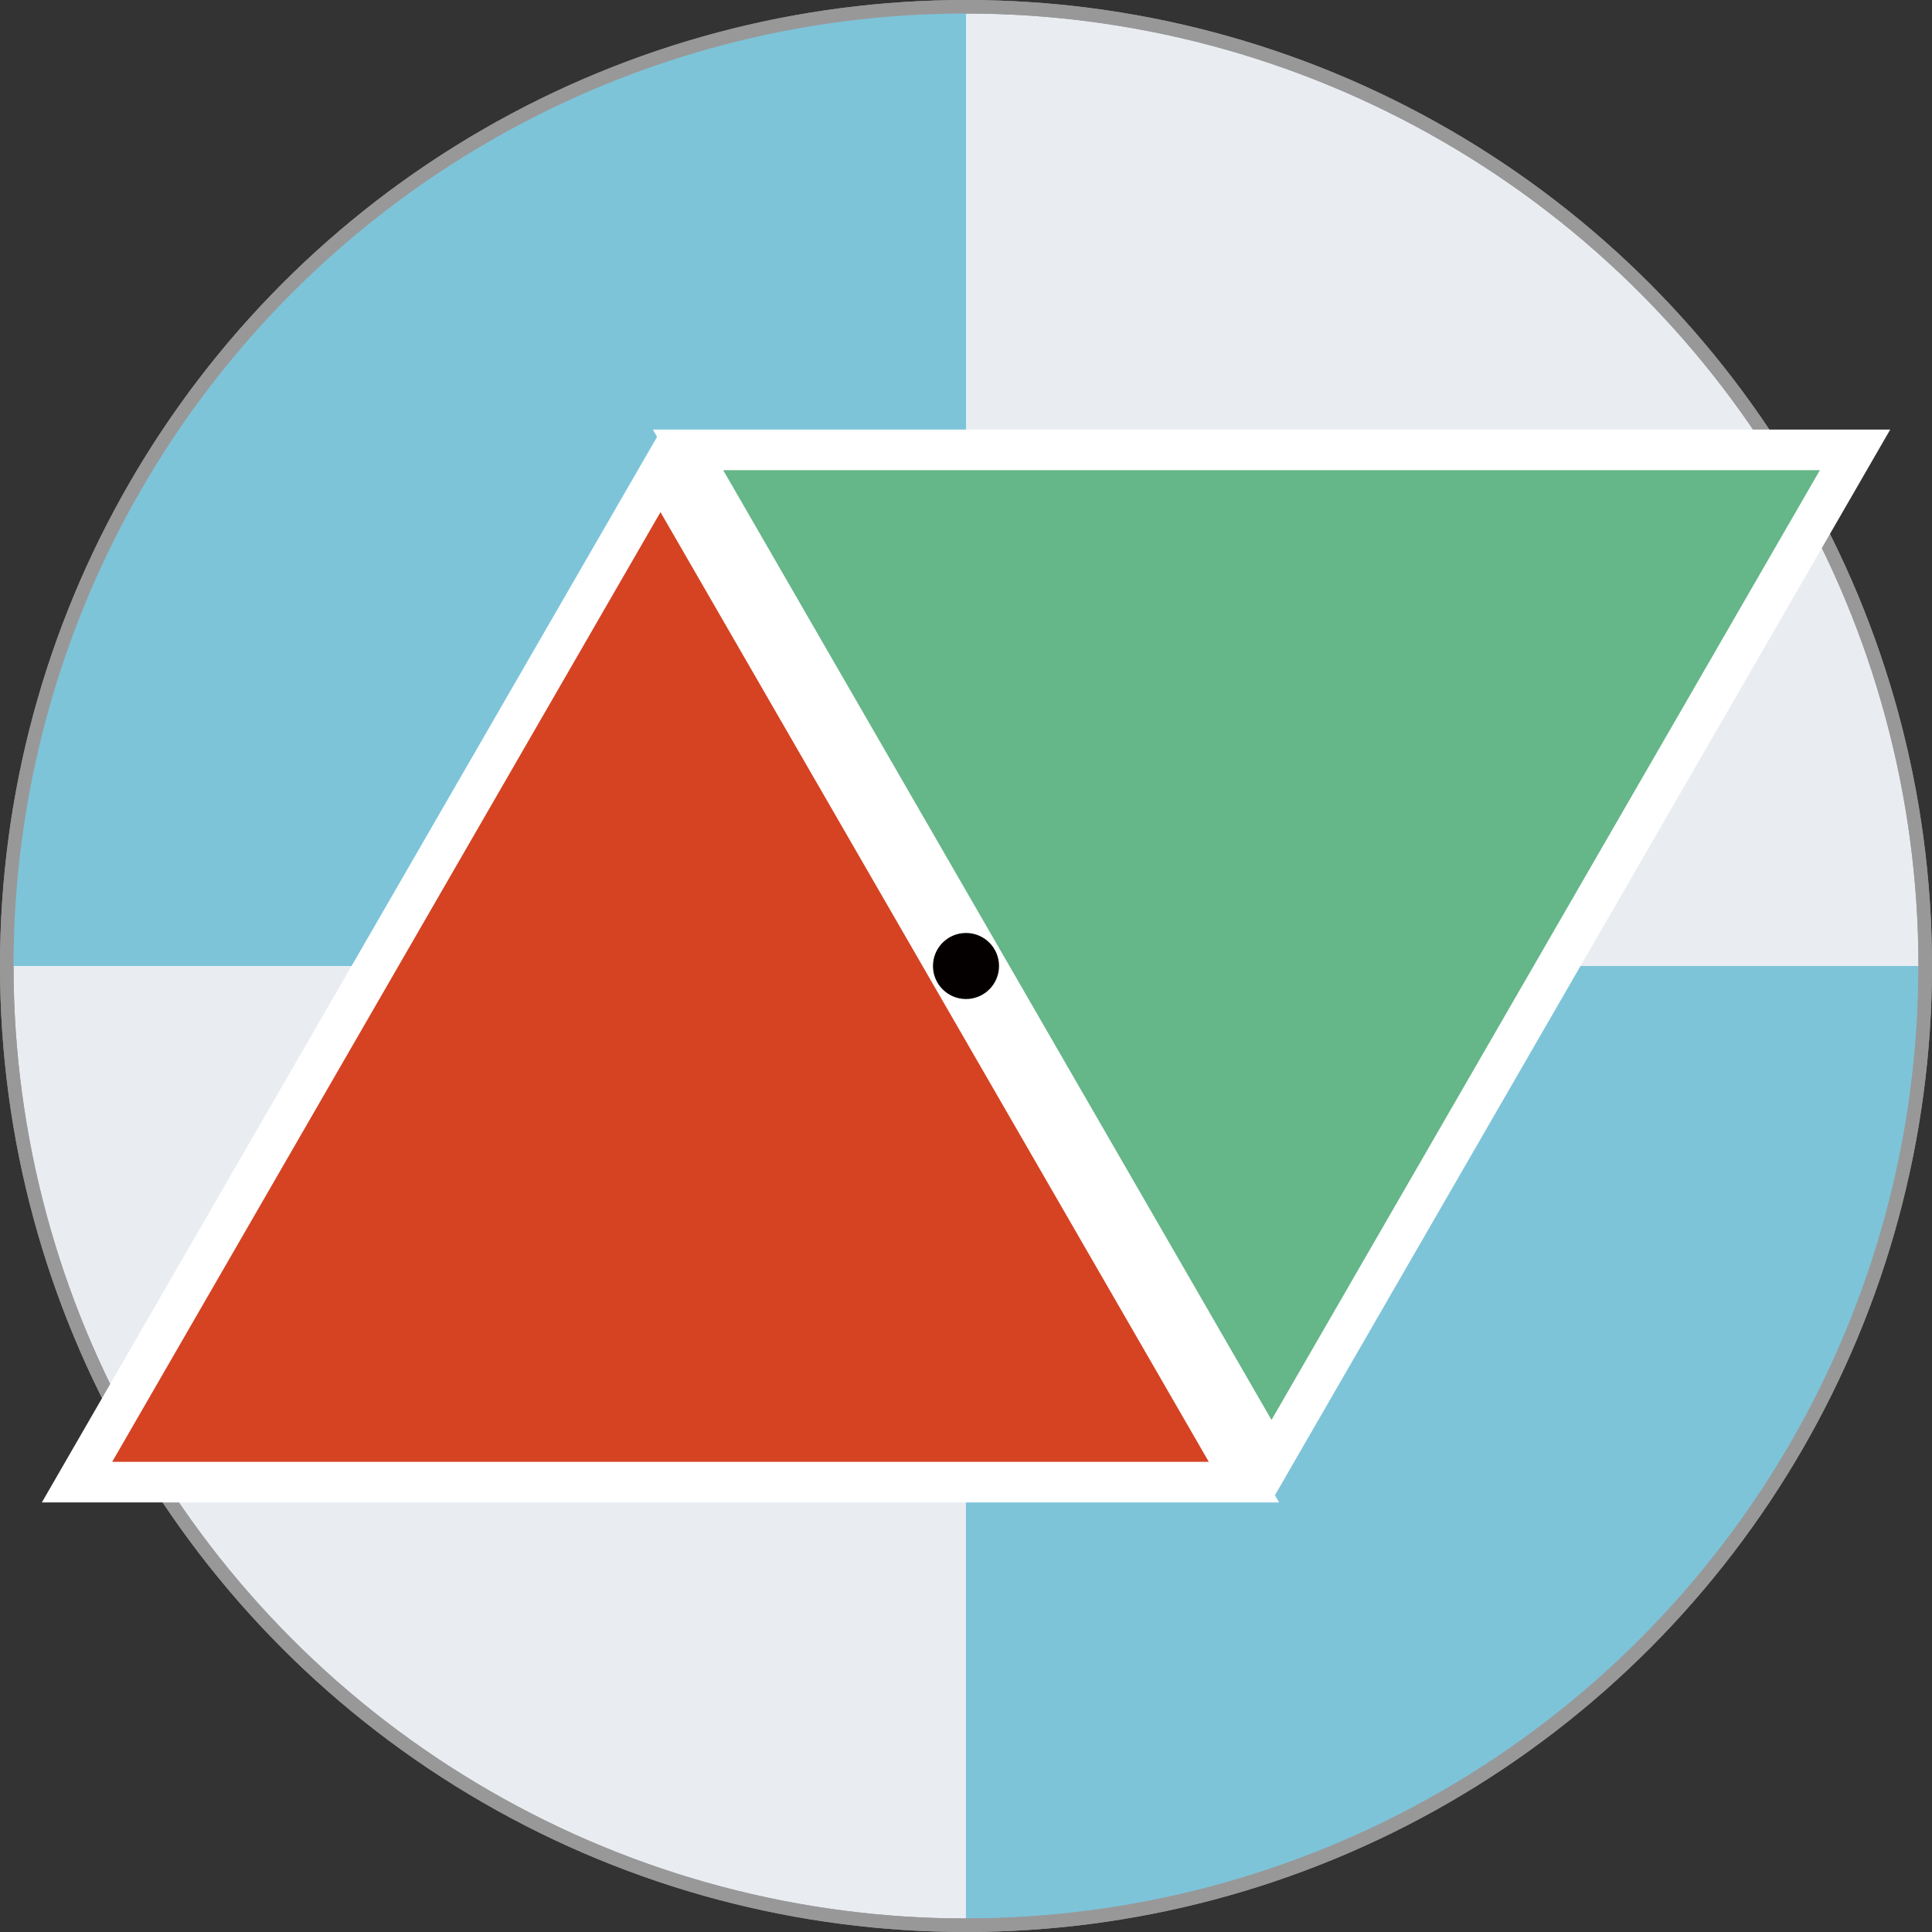 <svg id="sample1" xmlns="http://www.w3.org/2000/svg" xmlns:xlink="http://www.w3.org/1999/xlink" viewBox="0 0 285.46 285.46"><rect x="0" y="0" width="285.46" height="285.46" fill="#333333" stroke="none"/><defs><style>.cls-1{fill:none;stroke:#999899;stroke-width:2px;}.cls-1,.cls-5,.cls-6{stroke-miterlimit:10;}.cls-2{fill:#e9edf2;}.cls-3{clip-path:url(#clip-path);}.cls-4{fill:#7dc4d9;}.cls-5{fill:#d54322;}.cls-5,.cls-6{stroke:#fff;stroke-width:6px;}.cls-6{fill:#65b688;}.cls-7{fill:#040000;}</style><clipPath id="clip-path" transform="translate(-154.91 -278.21)"><circle class="cls-1" cx="297.64" cy="420.94" r="141.73"/></clipPath></defs><g id="compass1"><circle class="cls-2" cx="142.73" cy="142.73" r="141.73"/><g class="cls-3"><rect class="cls-4" x="297.64" y="420.95" width="141.48" height="141.48" transform="translate(705.15 -154.91) rotate(90)"/></g><circle class="cls-1" cx="142.73" cy="142.73" r="141.73"/><g class="cls-3"><rect class="cls-4" x="156.16" y="279.47" width="141.48" height="141.48" transform="translate(-278.21 298.89) rotate(-90)"/></g><circle class="cls-1" cx="142.73" cy="142.73" r="141.73"/><polygon class="cls-5" points="11.38 218.99 183.8 218.99 97.59 69.67 11.38 218.99"/><polygon class="cls-6" points="274.09 66.47 101.66 66.47 187.87 215.8 274.09 66.47"/><circle class="cls-7" cx="142.73" cy="142.73" r="4.88"/></g></svg>